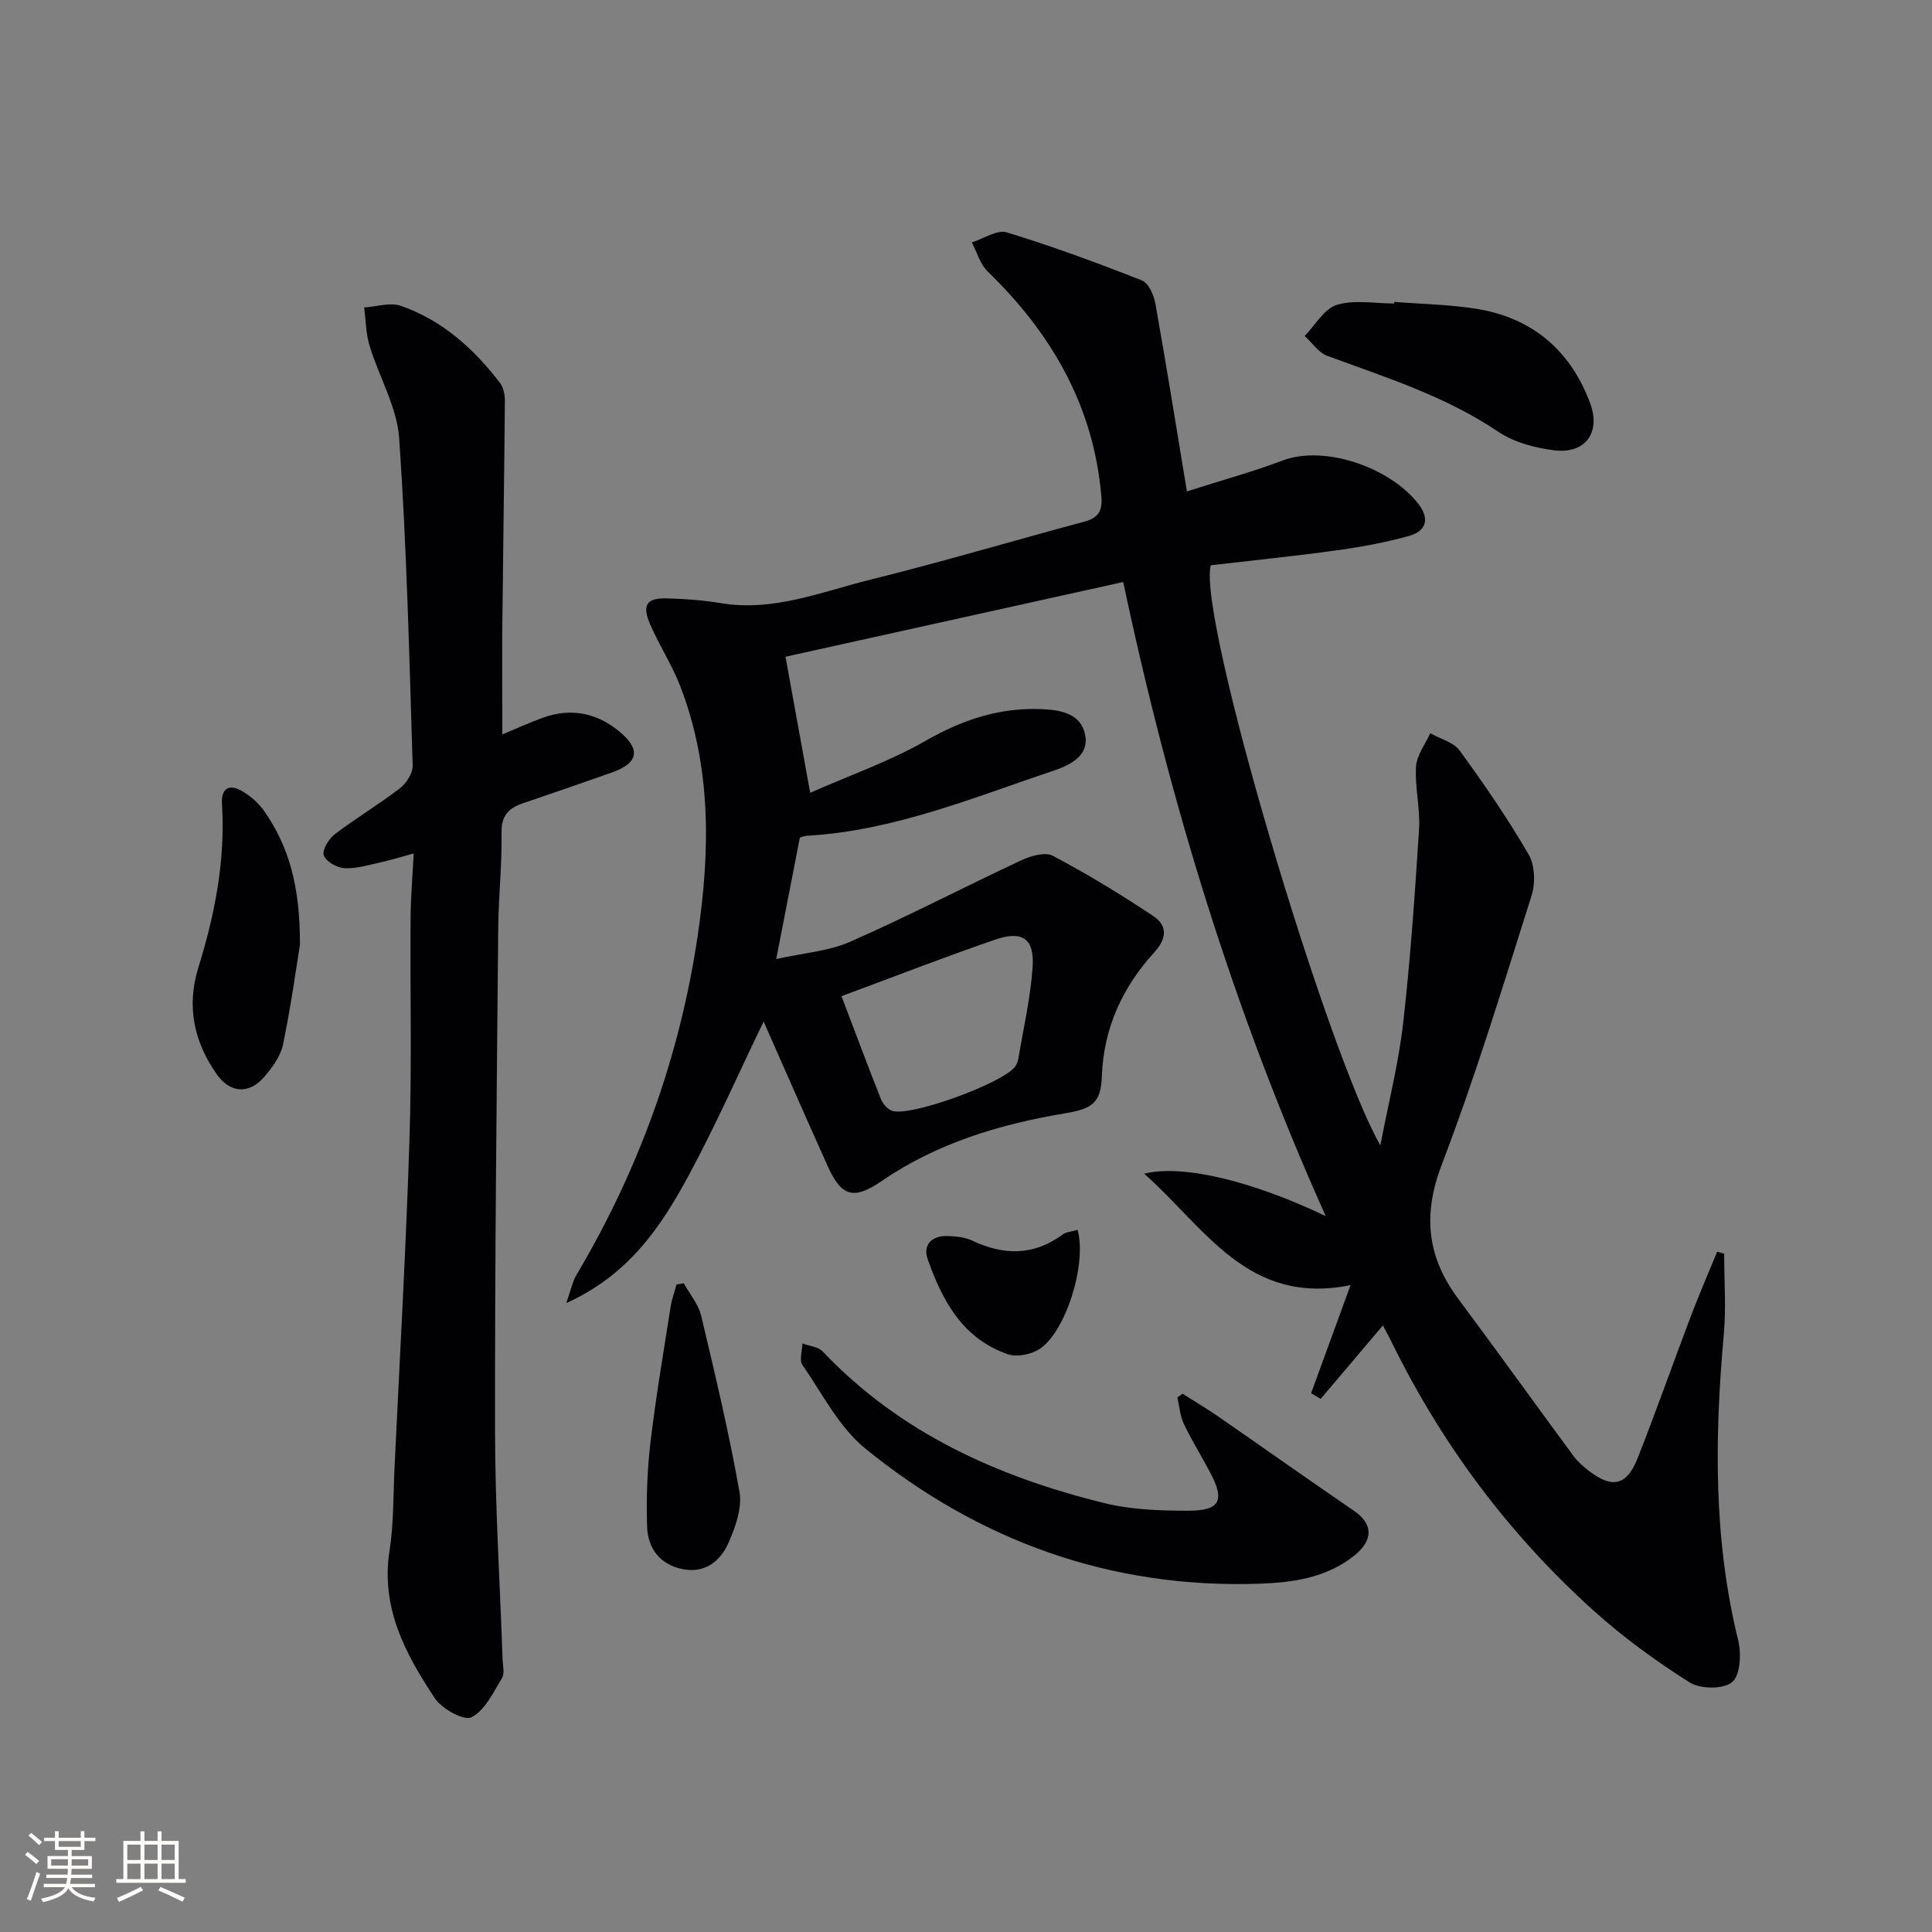 <svg enable-background="new 0 0 400 400" viewBox="0 0 400 400" xmlns="http://www.w3.org/2000/svg"><rect x="0" y="0" width="400" height="400" fill="#808080" stroke="none"/><g fill="#010104"><path d="m286.31 274.42c-4.49 5.3-8.68 10.26-12.88 15.21-.66-.39-1.32-.78-1.98-1.18 2.65-7.27 5.31-14.54 8.17-22.38-21.27 4.33-30.06-11.84-42.73-23.07 8.02-2.01 22.59 1.6 37.59 8.78-18.91-42.06-32.28-85.69-41.93-131.28-23.57 5.22-46.9 10.38-69.92 15.47 1.75 9.67 3.31 18.23 5.11 28.17 8.33-3.68 16.51-6.53 23.91-10.77 7.63-4.37 15.36-6.94 24.12-6.55 4.1.18 8.17 1.03 8.93 5.52.71 4.19-3.22 6.09-6.43 7.17-16.79 5.63-33.27 12.52-51.29 13.53-.47.03-.92.25-1.38.39-1.56 8.02-3.1 15.95-4.89 25.13 5.61-1.25 10.85-1.61 15.36-3.6 11.96-5.27 23.56-11.32 35.41-16.86 1.95-.91 4.93-1.76 6.52-.91 7.13 3.79 14.07 7.99 20.79 12.48 2.92 1.95 2.85 4.59.16 7.54-6.55 7.19-10.46 15.66-10.82 25.58-.2 5.52-1.93 6.76-7.56 7.7-13.52 2.26-26.53 6.15-38 14.01-5.7 3.91-8.3 3.37-11.15-2.95-4.56-10.13-9.01-20.3-13.32-30.05-5.21 10.77-9.97 21.61-15.58 31.98-5.7 10.53-12.35 20.49-25.28 26.3.96-2.71 1.28-4.42 2.11-5.82 12.95-21.83 21.43-45.3 25.12-70.38 2.57-17.43 2.85-34.85-3.69-51.66-1.68-4.32-4.26-8.27-6.12-12.53-1.82-4.16-.83-5.64 3.57-5.5 3.64.11 7.32.36 10.91.97 10.95 1.86 20.96-2.35 31.15-4.87 14.81-3.67 29.44-8.02 44.18-11.98 2.93-.79 3.82-2.19 3.55-5.29-1.6-18.71-10.31-33.69-23.53-46.51-1.57-1.52-2.21-3.99-3.28-6.02 2.43-.76 5.21-2.69 7.22-2.08 9.46 2.88 18.77 6.32 27.99 9.95 1.37.54 2.47 3.01 2.78 4.76 2.26 12.65 4.29 25.35 6.54 38.92 7.6-2.43 13.81-4.12 19.8-6.39 8.79-3.32 22.39 1.49 28.18 9.06 2.41 3.15 1.4 5.59-1.94 6.53-4.92 1.38-10.01 2.31-15.08 3.01-8.7 1.2-17.45 2.08-26.03 3.08-2.79 10.79 24.17 101.1 35.12 120.11 1.72-9.02 3.79-17.1 4.72-25.31 1.51-13.36 2.44-26.79 3.29-40.2.27-4.27-.9-8.63-.63-12.9.15-2.36 1.91-4.62 2.94-6.92 2.08 1.17 4.83 1.84 6.11 3.6 5.06 6.95 9.95 14.07 14.27 21.5 1.3 2.23 1.42 5.93.61 8.5-5.91 18.66-11.61 37.42-18.59 55.69-4 10.46-3.05 19.15 3.43 27.84 8.04 10.78 15.87 21.71 23.86 32.54.88 1.19 2.05 2.2 3.24 3.11 4.78 3.63 7.76 2.99 10-2.66 3.85-9.72 7.3-19.6 11.01-29.37 1.71-4.51 3.64-8.94 5.47-13.4.48.13.97.27 1.45.4 0 5.55.42 11.14-.07 16.65-1.91 21.28-2.19 42.42 2.97 63.39.68 2.75.46 7.22-1.24 8.66-1.78 1.51-6.58 1.47-8.77.09-6.96-4.4-13.73-9.31-19.85-14.82-17.5-15.75-31.4-34.33-41.8-55.49-.65-1.35-1.37-2.61-1.9-3.62zm-112.09-68.17c2.72 7.14 5.36 14.22 8.14 21.24.39.98 1.3 2.08 2.24 2.46 3.62 1.46 23.58-5.86 25.66-9.26.26-.42.48-.9.56-1.37 1.05-6.35 2.53-12.67 2.97-19.07.41-5.9-2.08-7.65-7.72-5.72-10.46 3.59-20.76 7.61-31.85 11.72z"/><path d="m104 152.05c3.18-1.32 5.74-2.49 8.37-3.44 5.81-2.12 11.2-1.02 15.86 2.84 4.53 3.75 3.92 6.56-1.58 8.5-6.1 2.15-12.22 4.26-18.34 6.34-2.93 1-4.53 2.5-4.47 6.07.11 6.63-.63 13.28-.69 19.92-.31 34.63-.71 69.25-.66 103.88.02 15.79 1.02 31.57 1.56 47.36.05 1.33.47 2.96-.13 3.94-1.81 2.96-3.53 6.66-6.3 8.08-1.53.79-6.12-1.72-7.58-3.92-6.09-9.16-11.24-18.74-9.39-30.56.87-5.56.76-11.27 1.02-16.92 1.08-22.76 2.38-45.5 3.11-68.27.49-15.31.12-30.65.23-45.98.03-4.12.39-8.24.64-13.19-2.8.76-4.94 1.43-7.12 1.9-2.41.53-4.89 1.3-7.29 1.14-1.53-.1-3.8-1.41-4.21-2.67-.36-1.12 1.03-3.39 2.27-4.34 4.36-3.33 9.11-6.15 13.45-9.49 1.35-1.04 2.74-3.14 2.69-4.72-.7-22.59-1.23-45.2-2.79-67.74-.45-6.51-4.18-12.76-6.14-19.21-.76-2.52-.77-5.27-1.12-7.91 2.55-.16 5.39-1.12 7.61-.34 8.56 2.99 15.11 8.87 20.54 15.99.72.95 1 2.46.99 3.71-.13 15.82-.38 31.64-.54 47.45-.05 7.07.01 14.13.01 21.58z"/><path d="m244.83 288.55c2.46 1.56 4.96 3.05 7.36 4.7 9.4 6.5 18.73 13.12 28.17 19.57 3.92 2.68 4.02 6.04.05 9.23-5.78 4.65-12.84 5.61-19.73 5.84-30.65 1.03-57.89-8.77-81.51-27.97-5.46-4.44-8.93-11.38-13.05-17.35-.69-.99-.02-2.92.02-4.42 1.42.53 3.25.67 4.18 1.65 16.01 16.88 36.24 25.96 58.32 31.4 5.56 1.37 11.51 1.58 17.27 1.58 6.71.01 7.73-2.07 4.65-7.91-1.79-3.38-3.82-6.63-5.46-10.08-.79-1.66-.92-3.64-1.34-5.47.37-.24.72-.5 1.07-.77z"/><path d="m288.68 62.51c5.62.44 11.29.53 16.84 1.4 11.64 1.82 19.59 8.56 23.69 19.53 2.3 6.14-1.01 10.59-7.45 9.79-4.01-.5-8.35-1.67-11.64-3.89-10.91-7.34-23.22-11.21-35.34-15.67-1.81-.67-3.12-2.71-4.66-4.11 2.19-2.24 4.03-5.64 6.66-6.44 3.65-1.11 7.89-.28 11.88-.28 0-.11.01-.22.02-.33z"/><path d="m62.1 195.6c-.76 4.68-1.86 12.74-3.51 20.68-.51 2.44-2.26 4.81-3.97 6.77-3.06 3.51-6.95 3.27-9.65-.51-4.81-6.74-6.4-14.17-3.91-22.2 3.43-11.03 5.62-22.21 4.9-33.85-.21-3.37 1.56-4.3 4.34-2.6 1.63 1 3.22 2.36 4.32 3.92 5.1 7.29 7.53 15.46 7.48 27.79z"/><path d="m141.57 265.68c1.24 2.25 3.04 4.37 3.61 6.78 2.88 12.08 5.75 24.18 7.92 36.4.58 3.28-.81 7.22-2.22 10.46-1.67 3.84-4.86 6.49-9.55 5.55-4.72-.95-7.23-4.32-7.36-8.86-.17-5.78.02-11.63.7-17.37 1.11-9.39 2.71-18.72 4.17-28.06.25-1.57.81-3.1 1.23-4.65.5-.09 1-.17 1.5-.25z"/><path d="m223.1 254.63c1.99 7.14-2.57 21.4-7.98 24.73-1.74 1.07-4.58 1.66-6.43 1.03-9.36-3.2-13.61-11.1-16.63-19.72-1.02-2.9.84-4.83 3.99-4.77 1.77.04 3.7.23 5.27.97 6.54 3.09 12.73 3.13 18.72-1.3.71-.53 1.8-.57 3.06-.94z"/></g><path d="m5.17 384 .55-.58c.85.61 1.65 1.24 2.4 1.87l-.59.64c-.83-.73-1.62-1.38-2.36-1.93m1.22 9.53-.82-.34c.71-1.76 1.37-3.64 1.98-5.63.24.13.5.25.76.36-.6 1.67-1.24 3.54-1.92 5.61m-.5-13.5.57-.54c.56.44 1.31 1.06 2.26 1.87l-.64.64c-.68-.66-1.41-1.32-2.19-1.97m3.25.46h2.24v-1.36h.77v1.36h4.57v-1.36h.76v1.36h2.28v.69h-2.28v1.84h-2.64v1.26h4.18v2.64h-4.21c0 .45-.02.86-.05 1.21h4.32v.69h-4.38c-.04.34-.1.75-.19 1.22h5.15v.69h-4.82c.87 1.19 2.51 1.92 4.93 2.19-.17.31-.3.57-.37.76-2.77-.49-4.52-1.41-5.26-2.76-.56 1.26-2.3 2.23-5.24 2.9-.12-.25-.26-.48-.43-.72 2.73-.55 4.38-1.34 4.96-2.38h-4.38v-.69h4.65c.1-.38.17-.79.21-1.22h-4.32v-.69h4.4c.03-.34.05-.75.05-1.21h-4.2v-2.64h4.23v-1.26h-2.69v-1.84h-2.24zm1.46 4.46v1.29h3.45c.01-.4.02-.57.01-.53v-.32-.45h-3.46zm1.55-2.59h4.57v-1.19h-4.57zm6.11 2.59h-3.42v.77c-.01.19-.01.37-.02.53h3.44z" fill="#fcfbfa"/><path d="m32.63 379.16h.82v1.98h3.54v7.89h1.46v.78h-14.37v-.78h1.46v-7.89h3.54v-1.98h.82v1.98h2.73zm-3.49 11.48.5.73c-1.61.82-3.28 1.63-5 2.41-.13-.27-.28-.55-.44-.82 1.75-.72 3.4-1.49 4.94-2.32m-2.78-5.55h2.73v-3.18h-2.73zm0 3.95h2.73v-3.2h-2.73zm3.54-3.95h2.73v-3.18h-2.73zm0 3.95h2.73v-3.2h-2.73zm7.89 4.68c-1.84-.92-3.51-1.7-5.02-2.32l.45-.73c1.89.8 3.57 1.55 5.04 2.23zm-1.62-11.81h-2.73v3.18h2.73zm-2.73 7.13h2.73v-3.2h-2.73z" fill="#fcfbfa"/></svg>